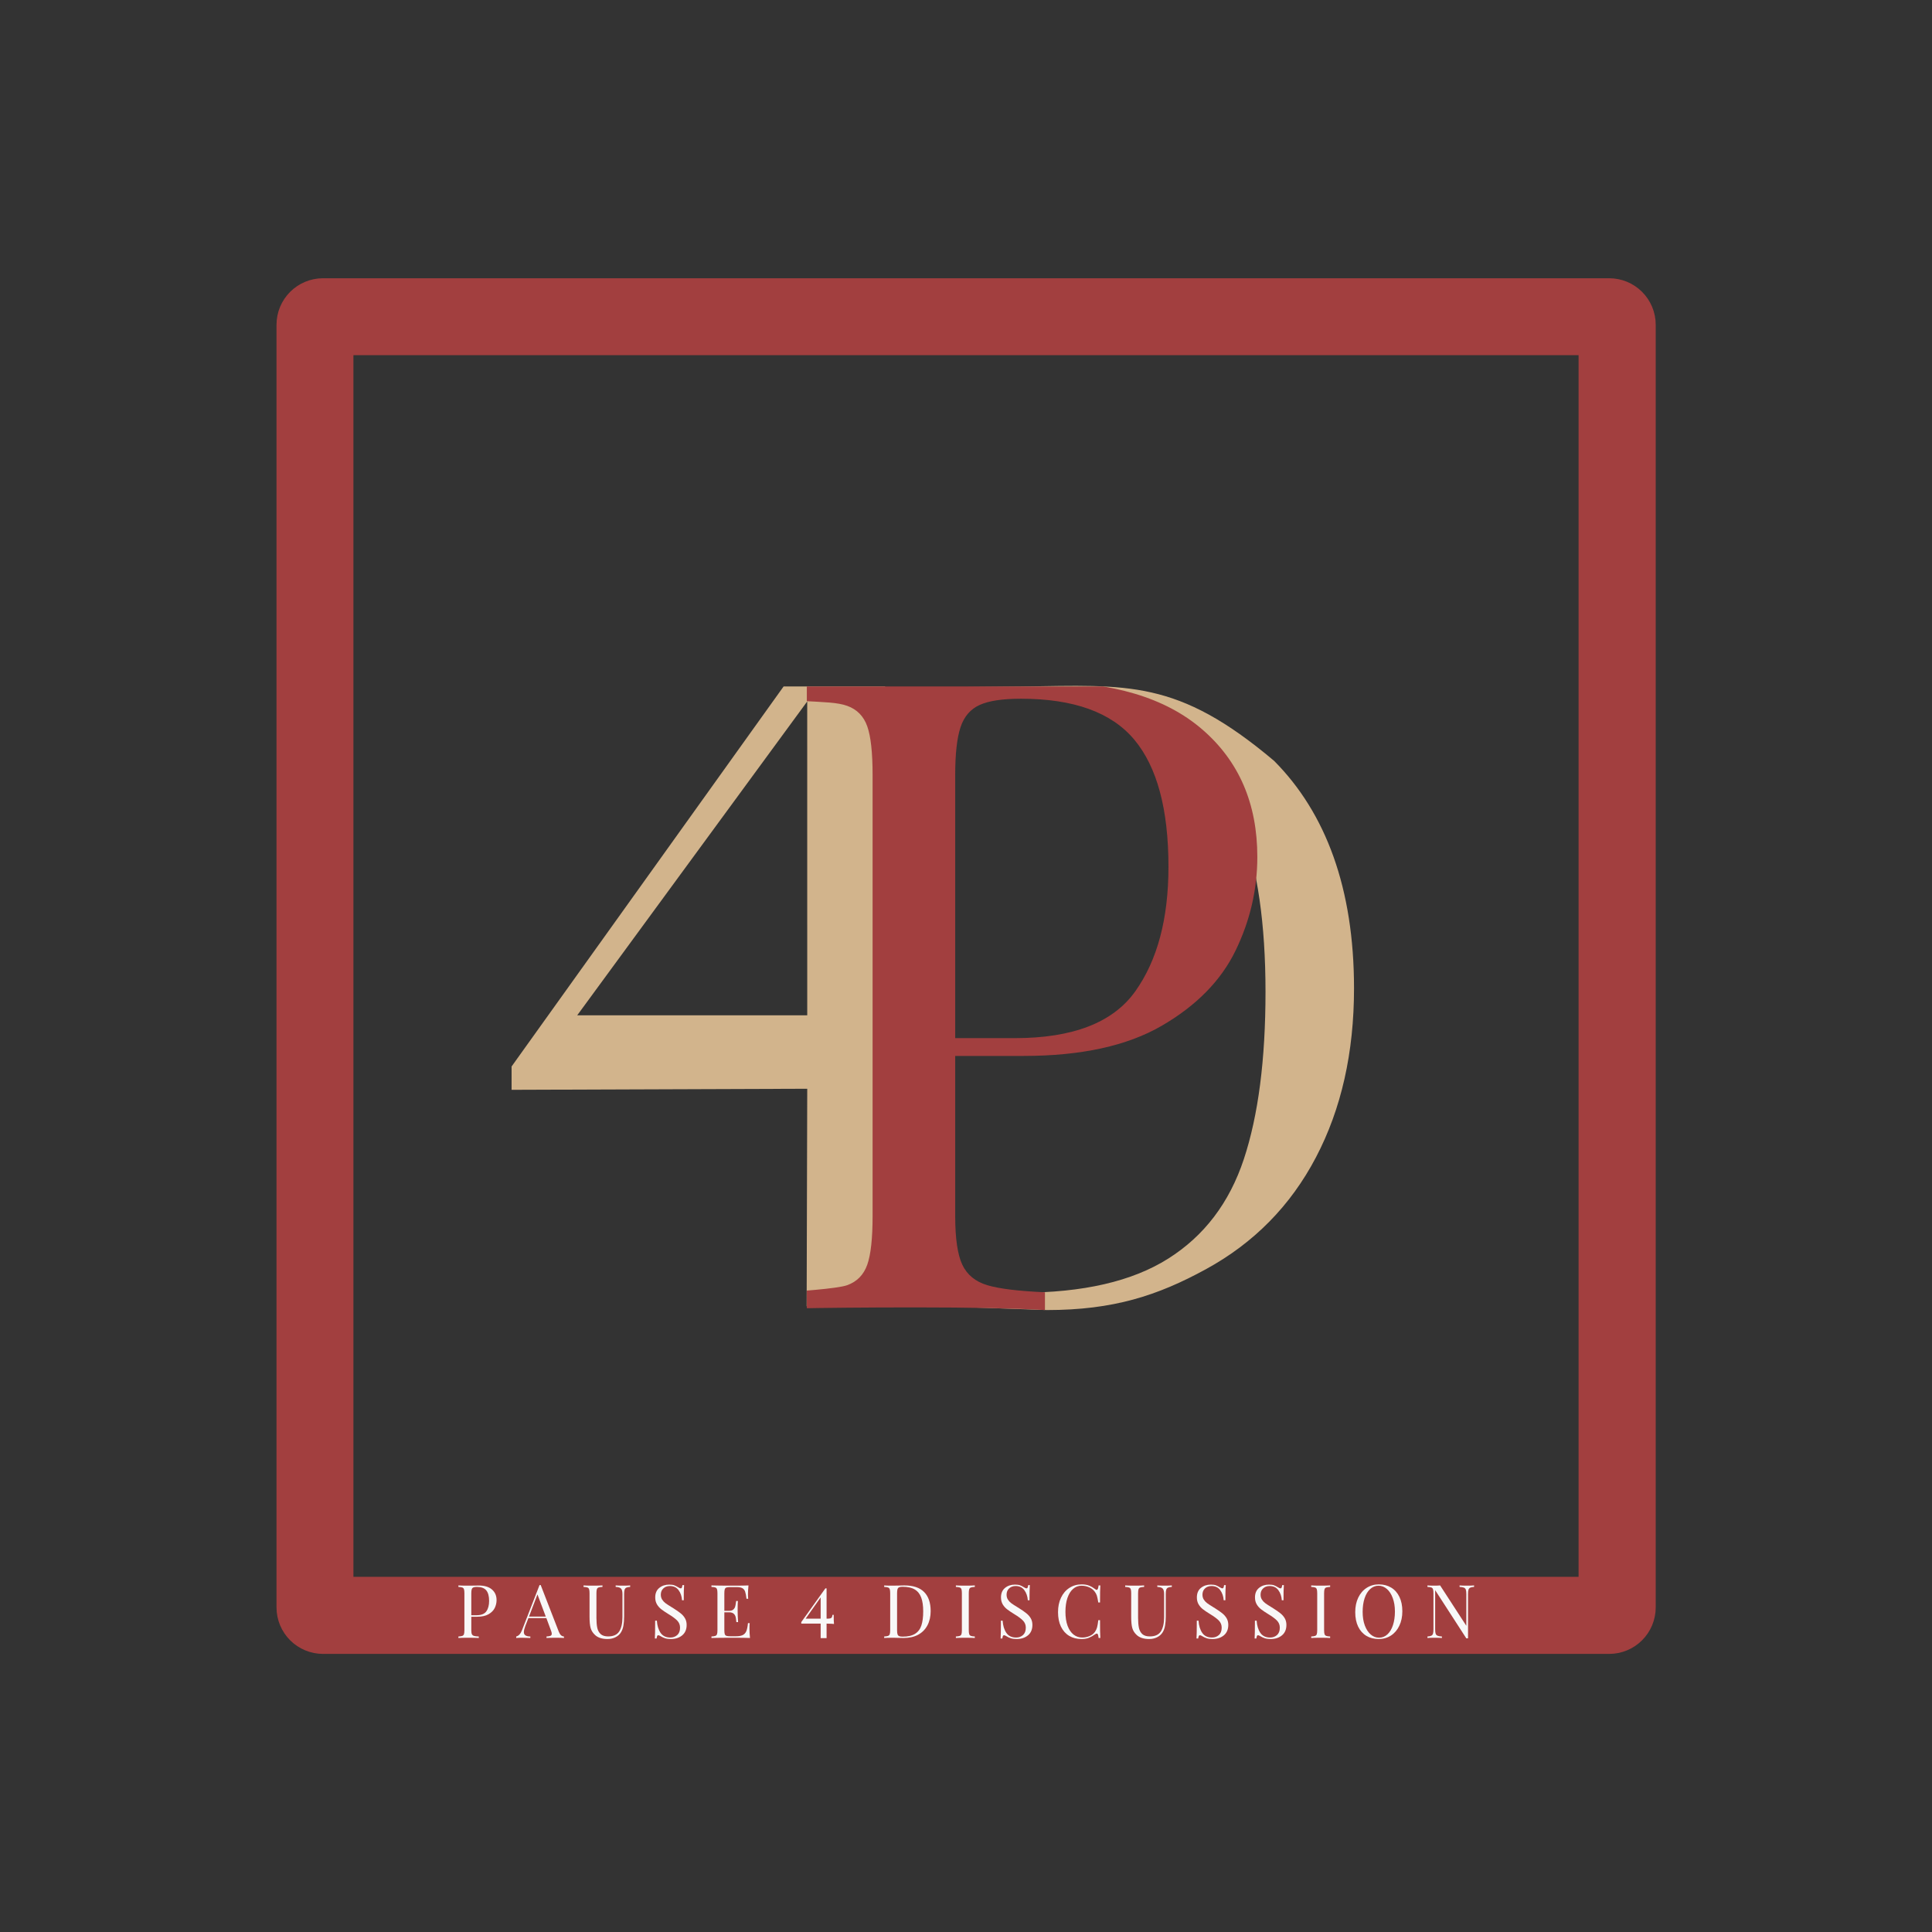 <?xml version="1.0" encoding="UTF-8"?>
<svg xmlns="http://www.w3.org/2000/svg" xmlns:xlink="http://www.w3.org/1999/xlink" width="1080" zoomAndPan="magnify" viewBox="0 0 810 810" height="1080" preserveAspectRatio="xMidYMid meet" version="1.0">
  <rect x="0" y="0" width="810" height="810" fill="#333333" stroke="none"/>
  <defs>
    <clipPath id="3f3c8c2ac7">
      <path d="M 115.926 116.656 L 694.172 116.656 L 694.172 693.406 L 115.926 693.406 Z M 115.926 116.656 " clip-rule="nonzero"></path>
    </clipPath>
    <clipPath id="66f57b2928">
      <path d="M 135.43 116.656 L 674.664 116.656 C 679.836 116.656 684.797 118.711 688.453 122.367 C 692.113 126.023 694.168 130.984 694.168 136.156 L 694.168 673.902 C 694.168 679.074 692.113 684.035 688.453 687.691 C 684.797 691.352 679.836 693.406 674.664 693.406 L 135.43 693.406 C 130.258 693.406 125.297 691.352 121.641 687.691 C 117.98 684.035 115.926 679.074 115.926 673.902 L 115.926 136.156 C 115.926 130.984 117.98 126.023 121.641 122.367 C 125.297 118.711 130.258 116.656 135.43 116.656 " clip-rule="nonzero"></path>
    </clipPath>
    <clipPath id="7afdc88c9d">
      <path d="M 214 287.797 L 371.105 287.797 L 371.105 548 L 214 548 Z M 214 287.797 " clip-rule="nonzero"></path>
    </clipPath>
    <clipPath id="fa34baf419">
      <path d="M 338.266 287.797 L 528 287.797 L 528 550 L 338.266 550 Z M 338.266 287.797 " clip-rule="nonzero"></path>
    </clipPath>
  </defs>
  <g clip-path="url(#3f3c8c2ac7)">
    <g clip-path="url(#66f57b2928)">
      <path stroke-linecap="butt" transform="matrix(0.75, 0, 0, 0.75, 115.927, 116.655)" fill="none" stroke-linejoin="miter" d="M 25.999 0.002 L 744.864 0.002 C 751.758 0.002 758.372 2.741 763.246 7.615 C 768.125 12.49 770.865 19.103 770.865 25.998 L 770.865 742.908 C 770.865 749.803 768.125 756.416 763.246 761.291 C 758.372 766.17 751.758 768.909 744.864 768.909 L 25.999 768.909 C 19.105 768.909 12.491 766.17 7.617 761.291 C 2.738 756.416 -0.002 749.803 -0.002 742.908 L -0.002 25.998 C -0.002 19.103 2.738 12.49 7.617 7.615 C 12.491 2.741 19.105 0.002 25.999 0.002 " stroke="#a23f3f" stroke-width="86" stroke-opacity="1" stroke-miterlimit="4"></path>
    </g>
  </g>
  <path fill="#d2b48c" d="M 534.168 318.988 C 555.934 340.883 567.68 372.555 567.68 414.352 C 567.68 441.312 562.359 464.938 551.715 485.223 C 541.082 505.5 525.688 521.145 505.523 532.156 C 485.367 543.16 466.848 549.25 438.902 549.25 L 411.855 548.289 C 398.004 547.801 387.863 547.551 381.422 547.551 C 361.148 547.551 349.078 547.309 338.68 548.047 L 338.473 541.039 C 347.375 540.547 350.812 539.762 354.895 538.281 C 358.973 536.793 361.758 533.945 363.238 529.734 C 364.727 525.531 365.477 518.727 365.477 509.328 L 365.477 325.309 C 365.477 315.91 364.727 309.113 363.238 304.902 C 361.758 300.699 358.973 297.855 354.895 296.375 C 350.812 294.887 344.316 293.891 335.414 293.398 L 332.777 290.609 C 341.434 291.348 356.379 288.324 371.723 288.324 L 428.25 287.828 C 473.109 287.215 493.59 284.758 534.168 318.988 Z M 427.434 292.656 C 419.762 292.656 414.008 293.527 410.172 295.266 C 406.348 296.996 403.688 300.086 402.199 304.535 C 400.719 308.988 399.98 315.668 399.98 324.57 L 399.98 510.07 C 399.98 518.977 400.719 525.656 402.199 530.105 C 403.688 534.559 406.348 537.652 410.172 539.391 C 414.008 541.121 419.887 541.98 427.805 541.98 C 454.023 541.98 474.672 537.223 489.758 527.699 C 504.855 518.18 515.43 504.27 521.488 485.965 C 527.543 467.664 530.57 444.285 530.57 415.832 C 530.57 387.391 527.227 364.207 520.543 346.27 C 513.871 328.34 503.051 314.922 488.094 306.016 C 473.133 297.109 452.914 292.656 427.434 292.656 Z M 427.434 292.656 " fill-opacity="1" fill-rule="nonzero"></path>
  <g clip-path="url(#7afdc88c9d)">
    <path fill="#d2b48c" d="M 420.129 459.25 C 416.086 458.32 400.547 457.539 373.508 456.91 L 373.508 547.844 L 338.191 547.641 L 338.438 456.465 L 214.484 456.91 L 214.484 447.125 L 366.031 235.406 L 373.508 235.406 L 373.508 425.676 L 379.098 425.676 C 387.492 425.676 393.789 424.977 397.98 423.582 C 402.18 422.176 405.059 419.84 406.609 416.578 C 408.168 413.32 409.41 408.418 410.348 401.887 L 418.262 401.887 C 418.262 428.008 418.883 447.125 420.129 459.25 Z M 338.438 425.676 L 338.43 294.082 L 241.996 425.676 Z M 338.438 425.676 " fill-opacity="1" fill-rule="nonzero"></path>
  </g>
  <g clip-path="url(#fa34baf419)">
    <path fill="#a23f3f" d="M 400.473 442.703 L 400.473 509.766 C 400.473 519.199 401.461 526.027 403.453 530.242 C 405.449 534.461 408.926 537.32 413.887 538.809 C 418.852 540.305 426.93 541.297 438.102 541.789 L 438.102 549.242 C 425.188 548.504 406.934 548.133 383.344 548.133 C 361.98 548.133 343.344 548.359 335.957 548.52 L 324.855 541.992 C 333.797 541.5 351.125 540.305 355.223 538.809 C 359.316 537.32 362.109 534.461 363.602 530.242 C 365.094 526.027 365.84 519.199 365.84 509.766 L 365.84 324.988 C 365.84 315.551 365.094 308.727 363.602 304.508 C 362.109 300.281 359.316 297.422 355.223 295.941 C 351.125 294.453 345.551 294.395 336.609 293.887 L 335.668 285.508 C 346.086 286.246 361.234 286.617 381.105 286.617 L 421.34 286.246 C 426.062 286.004 431.406 285.879 437.363 285.879 C 466.418 285.879 488.645 292.52 504.035 305.801 C 519.438 319.086 527.141 336.91 527.141 359.266 C 527.141 372.918 524.094 386.02 518.004 398.562 C 511.922 411.105 501.617 421.602 487.09 430.047 C 472.559 438.484 453.254 442.703 429.168 442.703 Z M 428.039 292.945 C 420.344 292.945 414.57 293.812 410.723 295.555 C 406.875 297.293 404.199 300.398 402.711 304.875 C 401.219 309.344 400.473 316.047 400.473 324.988 L 400.473 435.246 L 425.43 435.246 C 449.777 435.246 466.602 428.73 475.918 415.691 C 485.227 402.66 489.883 385.215 489.883 363.355 C 489.883 339.27 485.102 321.52 475.547 310.094 C 465.984 298.66 450.148 292.945 428.039 292.945 Z M 428.039 292.945 " fill-opacity="1" fill-rule="nonzero"></path>
  </g>
  <path fill="#f8f8f8" d="M 197.594 677.824 L 197.594 683.434 C 197.594 684.227 197.676 684.801 197.844 685.152 C 198.008 685.496 198.301 685.73 198.719 685.855 C 199.133 685.98 199.805 686.066 200.734 686.105 L 200.734 686.73 C 199.66 686.668 198.141 686.637 196.172 686.637 C 194.379 686.637 193.051 686.668 192.188 686.73 L 192.188 686.105 C 192.926 686.066 193.469 685.98 193.812 685.855 C 194.156 685.73 194.391 685.496 194.516 685.152 C 194.641 684.801 194.703 684.227 194.703 683.434 L 194.703 667.996 C 194.703 667.207 194.641 666.633 194.516 666.277 C 194.391 665.926 194.156 665.684 193.812 665.559 C 193.469 665.434 192.926 665.355 192.188 665.324 L 192.188 664.699 C 193.051 664.762 194.316 664.793 195.984 664.793 L 199.344 664.762 C 199.738 664.742 200.18 664.73 200.672 664.73 C 203.109 664.73 204.969 665.289 206.25 666.402 C 207.539 667.508 208.188 668.992 208.188 670.855 C 208.188 672.004 207.93 673.102 207.422 674.152 C 206.91 675.195 206.047 676.07 204.828 676.777 C 203.617 677.477 202.008 677.824 200 677.824 Z M 199.906 665.324 C 199.258 665.324 198.773 665.398 198.453 665.543 C 198.129 665.68 197.906 665.934 197.781 666.309 C 197.656 666.684 197.594 667.246 197.594 667.996 L 197.594 677.199 L 199.688 677.199 C 201.719 677.199 203.117 676.66 203.891 675.574 C 204.672 674.48 205.062 673.023 205.062 671.199 C 205.062 669.191 204.66 667.711 203.859 666.762 C 203.066 665.805 201.75 665.324 199.906 665.324 Z M 199.906 665.324 " fill-opacity="1" fill-rule="nonzero"></path>
  <path fill="#f8f8f8" d="M 234.285 684.121 C 234.785 685.402 235.504 686.066 236.441 686.105 L 236.441 686.73 C 235.605 686.668 234.496 686.637 233.113 686.637 C 231.32 686.637 229.992 686.668 229.129 686.73 L 229.129 686.105 C 229.91 686.066 230.473 685.965 230.816 685.809 C 231.16 685.652 231.332 685.367 231.332 684.949 C 231.332 684.605 231.207 684.121 230.957 683.496 L 229.066 678.387 L 221.535 678.387 L 220.254 681.684 C 219.836 682.809 219.629 683.664 219.629 684.246 C 219.629 684.883 219.852 685.348 220.301 685.637 C 220.746 685.93 221.43 686.086 222.348 686.105 L 222.348 686.73 C 221.16 686.668 219.961 686.637 218.754 686.637 C 217.824 686.637 217.051 686.668 216.426 686.73 L 216.426 686.105 C 217.465 685.855 218.285 684.957 218.879 683.402 L 226.207 664.543 L 226.691 664.543 Z M 228.816 677.762 L 225.332 668.465 L 221.785 677.762 Z M 228.816 677.762 " fill-opacity="1" fill-rule="nonzero"></path>
  <path fill="#f8f8f8" d="M 264.199 665.324 C 263.469 665.355 262.926 665.461 262.574 665.637 C 262.219 665.816 261.98 666.105 261.855 666.512 C 261.73 666.918 261.668 667.52 261.668 668.309 L 261.668 677.668 C 261.668 679.168 261.566 680.457 261.371 681.527 C 261.184 682.59 260.859 683.508 260.402 684.277 C 259.879 685.164 259.113 685.867 258.105 686.387 C 257.105 686.906 255.969 687.168 254.699 687.168 C 252.418 687.168 250.676 686.605 249.48 685.48 C 248.562 684.637 247.949 683.676 247.637 682.59 C 247.324 681.508 247.168 679.898 247.168 677.762 L 247.168 667.996 C 247.168 667.207 247.105 666.633 246.98 666.277 C 246.855 665.926 246.621 665.684 246.277 665.559 C 245.934 665.434 245.391 665.355 244.652 665.324 L 244.652 664.699 C 245.516 664.762 246.844 664.793 248.637 664.793 C 250.312 664.793 251.629 664.762 252.59 664.699 L 252.59 665.324 C 251.84 665.355 251.293 665.434 250.949 665.559 C 250.605 665.684 250.371 665.926 250.246 666.277 C 250.121 666.633 250.059 667.207 250.059 667.996 L 250.059 678.293 C 250.059 679.961 250.172 681.348 250.402 682.449 C 250.629 683.543 251.105 684.426 251.824 685.09 C 252.543 685.746 253.594 686.074 254.98 686.074 C 257.176 686.074 258.723 685.371 259.621 683.965 C 260.516 682.551 260.965 680.566 260.965 678.012 L 260.965 668.309 C 260.965 667.184 260.762 666.414 260.355 665.996 C 259.949 665.582 259.203 665.355 258.121 665.324 L 258.121 664.699 C 258.871 664.762 259.934 664.793 261.309 664.793 C 262.547 664.793 263.512 664.762 264.199 664.699 Z M 264.199 665.324 " fill-opacity="1" fill-rule="nonzero"></path>
  <path fill="#f8f8f8" d="M 280.566 664.355 C 281.48 664.355 282.199 664.457 282.723 664.652 C 283.254 664.852 283.801 665.133 284.363 665.496 C 284.82 665.789 285.176 665.934 285.426 665.934 C 285.613 665.934 285.758 665.832 285.863 665.621 C 285.965 665.402 286.051 665.055 286.113 664.574 L 286.816 664.574 C 286.711 665.773 286.66 667.887 286.66 670.918 L 285.957 670.918 C 285.832 669.242 285.348 667.832 284.504 666.684 C 283.66 665.527 282.441 664.949 280.848 664.949 C 279.723 664.949 278.805 665.289 278.098 665.965 C 277.398 666.633 277.051 667.496 277.051 668.559 C 277.051 669.34 277.23 670.023 277.598 670.605 C 277.961 671.191 278.418 671.691 278.973 672.105 C 279.535 672.523 280.336 673.051 281.379 673.684 L 282.285 674.246 C 283.586 675.059 284.613 675.773 285.363 676.387 C 286.121 676.992 286.73 677.691 287.191 678.48 C 287.648 679.273 287.879 680.195 287.879 681.246 C 287.879 683.145 287.254 684.605 286.004 685.637 C 284.762 686.66 283.191 687.168 281.285 687.168 C 280.285 687.168 279.465 687.062 278.832 686.855 C 278.207 686.648 277.602 686.367 277.02 686.012 C 276.559 685.723 276.207 685.574 275.957 685.574 C 275.77 685.574 275.621 685.684 275.52 685.902 C 275.414 686.121 275.332 686.473 275.27 686.949 L 274.551 686.949 C 274.633 685.805 274.676 683.316 274.676 679.48 L 275.395 679.48 C 275.539 681.574 276.059 683.277 276.957 684.59 C 277.852 685.895 279.223 686.543 281.066 686.543 C 282.18 686.543 283.133 686.199 283.926 685.512 C 284.715 684.816 285.113 683.777 285.113 682.402 C 285.113 681.246 284.723 680.262 283.941 679.449 C 283.16 678.637 281.93 677.727 280.254 676.715 C 279.035 675.965 278.043 675.301 277.285 674.715 C 276.523 674.133 275.902 673.434 275.426 672.621 C 274.945 671.801 274.707 670.836 274.707 669.73 C 274.707 667.992 275.27 666.664 276.395 665.746 C 277.52 664.82 278.91 664.355 280.566 664.355 Z M 280.566 664.355 " fill-opacity="1" fill-rule="nonzero"></path>
  <path fill="#f8f8f8" d="M 314.215 682.746 C 314.215 683.934 314.285 685.262 314.434 686.73 C 313.016 686.668 310.637 686.637 307.293 686.637 C 303.312 686.637 300.309 686.668 298.277 686.73 L 298.277 686.105 C 299.016 686.066 299.559 685.98 299.902 685.855 C 300.246 685.73 300.48 685.496 300.605 685.152 C 300.73 684.801 300.793 684.227 300.793 683.434 L 300.793 667.996 C 300.793 667.207 300.73 666.633 300.605 666.277 C 300.48 665.926 300.246 665.684 299.902 665.559 C 299.559 665.434 299.016 665.355 298.277 665.324 L 298.277 664.699 C 300.309 664.762 303.312 664.793 307.293 664.793 C 310.344 664.793 312.516 664.762 313.809 664.699 C 313.66 666.066 313.59 667.289 313.59 668.371 C 313.59 669.176 313.621 669.816 313.684 670.293 L 312.965 670.293 C 312.816 668.949 312.629 667.949 312.402 667.293 C 312.172 666.637 311.785 666.16 311.246 665.855 C 310.715 665.555 309.895 665.402 308.793 665.402 L 306.215 665.402 C 305.465 665.402 304.918 665.461 304.574 665.574 C 304.23 665.691 303.996 665.926 303.871 666.277 C 303.746 666.633 303.684 667.207 303.684 667.996 L 303.684 675.34 L 305.746 675.34 C 306.465 675.34 307.02 675.168 307.418 674.824 C 307.812 674.48 308.078 674.082 308.215 673.621 C 308.348 673.152 308.457 672.566 308.543 671.855 L 308.637 671.23 L 309.355 671.23 C 309.293 672.105 309.262 673.082 309.262 674.152 L 309.262 675.652 C 309.262 676.707 309.324 678.18 309.449 680.074 L 308.73 680.074 C 308.707 679.93 308.645 679.426 308.543 678.559 C 308.438 677.695 308.152 677.051 307.684 676.621 C 307.215 676.184 306.566 675.965 305.746 675.965 L 303.684 675.965 L 303.684 683.434 C 303.684 684.227 303.746 684.801 303.871 685.152 C 303.996 685.496 304.23 685.727 304.574 685.84 C 304.918 685.957 305.465 686.012 306.215 686.012 L 308.48 686.012 C 309.77 686.012 310.75 685.84 311.418 685.496 C 312.094 685.152 312.59 684.605 312.902 683.855 C 313.215 683.098 313.441 681.98 313.59 680.512 L 314.309 680.512 C 314.246 681.066 314.215 681.809 314.215 682.746 Z M 314.215 682.746 " fill-opacity="1" fill-rule="nonzero"></path>
  <path fill="#f8f8f8" d="M 379.184 664.699 C 382.859 664.699 385.609 665.617 387.434 667.449 C 389.266 669.285 390.184 671.957 390.184 675.465 C 390.184 677.727 389.734 679.711 388.84 681.418 C 387.941 683.117 386.652 684.43 384.965 685.355 C 383.277 686.273 381.262 686.73 378.918 686.73 L 377.105 686.699 C 375.938 686.66 375.09 686.637 374.559 686.637 C 372.848 686.637 371.562 686.668 370.699 686.73 L 370.699 686.105 C 371.438 686.066 371.98 685.98 372.324 685.855 C 372.668 685.73 372.902 685.496 373.027 685.152 C 373.152 684.801 373.215 684.227 373.215 683.434 L 373.215 667.996 C 373.215 667.207 373.152 666.633 373.027 666.277 C 372.902 665.926 372.668 665.684 372.324 665.559 C 371.98 665.434 371.438 665.355 370.699 665.324 L 370.699 664.699 C 371.418 664.762 372.422 664.793 373.715 664.793 L 376.355 664.762 C 377.77 664.723 378.715 664.699 379.184 664.699 Z M 378.418 665.262 C 377.77 665.262 377.285 665.336 376.965 665.48 C 376.641 665.617 376.418 665.871 376.293 666.246 C 376.168 666.621 376.105 667.184 376.105 667.934 L 376.105 683.496 C 376.105 684.246 376.168 684.809 376.293 685.184 C 376.418 685.551 376.641 685.805 376.965 685.949 C 377.285 686.098 377.781 686.168 378.449 686.168 C 380.645 686.168 382.375 685.773 383.637 684.98 C 384.906 684.18 385.793 683.012 386.293 681.48 C 386.801 679.941 387.059 677.977 387.059 675.59 C 387.059 673.207 386.777 671.262 386.215 669.762 C 385.66 668.254 384.754 667.129 383.496 666.387 C 382.246 665.637 380.551 665.262 378.418 665.262 Z M 378.418 665.262 " fill-opacity="1" fill-rule="nonzero"></path>
  <path fill="#f8f8f8" d="M 408.695 665.324 C 407.945 665.355 407.398 665.434 407.055 665.559 C 406.711 665.684 406.477 665.926 406.352 666.277 C 406.227 666.633 406.164 667.207 406.164 667.996 L 406.164 683.434 C 406.164 684.227 406.227 684.801 406.352 685.152 C 406.477 685.496 406.711 685.73 407.055 685.855 C 407.398 685.98 407.945 686.066 408.695 686.105 L 408.695 686.73 C 407.734 686.668 406.418 686.637 404.742 686.637 C 402.949 686.637 401.621 686.668 400.758 686.73 L 400.758 686.105 C 401.496 686.066 402.039 685.98 402.383 685.855 C 402.727 685.73 402.961 685.496 403.086 685.152 C 403.211 684.801 403.273 684.227 403.273 683.434 L 403.273 667.996 C 403.273 667.207 403.211 666.633 403.086 666.277 C 402.961 665.926 402.727 665.684 402.383 665.559 C 402.039 665.434 401.496 665.355 400.758 665.324 L 400.758 664.699 C 401.621 664.762 402.949 664.793 404.742 664.793 C 406.398 664.793 407.715 664.762 408.695 664.699 Z M 408.695 665.324 " fill-opacity="1" fill-rule="nonzero"></path>
  <path fill="#f8f8f8" d="M 425.527 664.355 C 426.441 664.355 427.16 664.457 427.684 664.652 C 428.215 664.852 428.762 665.133 429.324 665.496 C 429.781 665.789 430.137 665.934 430.387 665.934 C 430.574 665.934 430.719 665.832 430.824 665.621 C 430.926 665.402 431.012 665.055 431.074 664.574 L 431.777 664.574 C 431.672 665.773 431.621 667.887 431.621 670.918 L 430.918 670.918 C 430.793 669.242 430.309 667.832 429.465 666.684 C 428.621 665.527 427.402 664.949 425.809 664.949 C 424.684 664.949 423.766 665.289 423.059 665.965 C 422.359 666.633 422.012 667.496 422.012 668.559 C 422.012 669.34 422.191 670.023 422.559 670.605 C 422.922 671.191 423.379 671.691 423.934 672.105 C 424.496 672.523 425.297 673.051 426.34 673.684 L 427.246 674.246 C 428.547 675.059 429.574 675.773 430.324 676.387 C 431.082 676.992 431.691 677.691 432.152 678.48 C 432.609 679.273 432.84 680.195 432.84 681.246 C 432.84 683.145 432.215 684.605 430.965 685.637 C 429.723 686.66 428.152 687.168 426.246 687.168 C 425.246 687.168 424.426 687.062 423.793 686.855 C 423.168 686.648 422.562 686.367 421.98 686.012 C 421.52 685.723 421.168 685.574 420.918 685.574 C 420.73 685.574 420.582 685.684 420.48 685.902 C 420.375 686.121 420.293 686.473 420.23 686.949 L 419.512 686.949 C 419.594 685.805 419.637 683.316 419.637 679.48 L 420.355 679.48 C 420.5 681.574 421.02 683.277 421.918 684.59 C 422.812 685.895 424.184 686.543 426.027 686.543 C 427.141 686.543 428.094 686.199 428.887 685.512 C 429.676 684.816 430.074 683.777 430.074 682.402 C 430.074 681.246 429.684 680.262 428.902 679.449 C 428.121 678.637 426.891 677.727 425.215 676.715 C 423.996 675.965 423.004 675.301 422.246 674.715 C 421.484 674.133 420.863 673.434 420.387 672.621 C 419.906 671.801 419.668 670.836 419.668 669.73 C 419.668 667.992 420.23 666.664 421.355 665.746 C 422.48 664.82 423.871 664.355 425.527 664.355 Z M 425.527 664.355 " fill-opacity="1" fill-rule="nonzero"></path>
  <path fill="#f8f8f8" d="M 453.473 664.262 C 454.723 664.262 455.777 664.441 456.645 664.793 C 457.52 665.148 458.371 665.645 459.207 666.277 C 459.426 666.465 459.617 666.559 459.785 666.559 C 460.199 666.559 460.473 665.941 460.598 664.699 L 461.316 664.699 C 461.23 666.043 461.191 668.43 461.191 671.855 L 460.473 671.855 C 460.242 670.504 460.035 669.535 459.848 668.949 C 459.66 668.355 459.352 667.789 458.926 667.246 C 458.301 666.434 457.504 665.832 456.535 665.434 C 455.574 665.027 454.535 664.824 453.41 664.824 C 452.066 664.824 450.887 665.273 449.879 666.168 C 448.867 667.055 448.082 668.324 447.52 669.98 C 446.965 671.629 446.691 673.559 446.691 675.777 C 446.691 678.039 446.988 679.98 447.582 681.605 C 448.184 683.223 449.02 684.449 450.082 685.293 C 451.152 686.129 452.367 686.543 453.723 686.543 C 454.762 686.543 455.77 686.348 456.738 685.949 C 457.715 685.555 458.488 684.965 459.051 684.184 C 459.457 683.602 459.754 682.977 459.941 682.309 C 460.129 681.645 460.305 680.629 460.473 679.262 L 461.191 679.262 C 461.191 682.836 461.23 685.324 461.316 686.73 L 460.598 686.73 C 460.535 686.066 460.445 685.59 460.332 685.309 C 460.215 685.027 460.055 684.887 459.848 684.887 C 459.68 684.887 459.465 684.973 459.207 685.137 C 458.27 685.805 457.371 686.309 456.52 686.652 C 455.676 686.996 454.648 687.168 453.441 687.168 C 451.473 687.168 449.742 686.727 448.254 685.84 C 446.773 684.945 445.621 683.652 444.801 681.965 C 443.988 680.27 443.582 678.246 443.582 675.902 C 443.582 673.621 443.996 671.602 444.832 669.84 C 445.676 668.07 446.848 666.699 448.348 665.73 C 449.855 664.754 451.566 664.262 453.473 664.262 Z M 453.473 664.262 " fill-opacity="1" fill-rule="nonzero"></path>
  <path fill="#f8f8f8" d="M 491.289 665.324 C 490.559 665.355 490.016 665.461 489.664 665.637 C 489.309 665.816 489.07 666.105 488.945 666.512 C 488.82 666.918 488.758 667.52 488.758 668.309 L 488.758 677.668 C 488.758 679.168 488.656 680.457 488.461 681.527 C 488.273 682.59 487.949 683.508 487.492 684.277 C 486.969 685.164 486.203 685.867 485.195 686.387 C 484.195 686.906 483.059 687.168 481.789 687.168 C 479.508 687.168 477.766 686.605 476.57 685.48 C 475.652 684.637 475.039 683.676 474.727 682.59 C 474.414 681.508 474.258 679.898 474.258 677.762 L 474.258 667.996 C 474.258 667.207 474.195 666.633 474.07 666.277 C 473.945 665.926 473.711 665.684 473.367 665.559 C 473.023 665.434 472.48 665.355 471.742 665.324 L 471.742 664.699 C 472.605 664.762 473.934 664.793 475.727 664.793 C 477.402 664.793 478.719 664.762 479.68 664.699 L 479.68 665.324 C 478.93 665.355 478.383 665.434 478.039 665.559 C 477.695 665.684 477.461 665.926 477.336 666.277 C 477.211 666.633 477.148 667.207 477.148 667.996 L 477.148 678.293 C 477.148 679.961 477.262 681.348 477.492 682.449 C 477.719 683.543 478.195 684.426 478.914 685.09 C 479.633 685.746 480.684 686.074 482.07 686.074 C 484.266 686.074 485.812 685.371 486.711 683.965 C 487.605 682.551 488.055 680.566 488.055 678.012 L 488.055 668.309 C 488.055 667.184 487.852 666.414 487.445 665.996 C 487.039 665.582 486.293 665.355 485.211 665.324 L 485.211 664.699 C 485.961 664.762 487.023 664.793 488.398 664.793 C 489.637 664.793 490.602 664.762 491.289 664.699 Z M 491.289 665.324 " fill-opacity="1" fill-rule="nonzero"></path>
  <path fill="#f8f8f8" d="M 507.652 664.355 C 508.566 664.355 509.285 664.457 509.809 664.652 C 510.34 664.852 510.887 665.133 511.449 665.496 C 511.906 665.789 512.262 665.934 512.512 665.934 C 512.699 665.934 512.844 665.832 512.949 665.621 C 513.051 665.402 513.137 665.055 513.199 664.574 L 513.902 664.574 C 513.797 665.773 513.746 667.887 513.746 670.918 L 513.043 670.918 C 512.918 669.242 512.434 667.832 511.59 666.684 C 510.746 665.527 509.527 664.949 507.934 664.949 C 506.809 664.949 505.891 665.289 505.184 665.965 C 504.484 666.633 504.137 667.496 504.137 668.559 C 504.137 669.34 504.316 670.023 504.684 670.605 C 505.047 671.191 505.504 671.691 506.059 672.105 C 506.621 672.523 507.422 673.051 508.465 673.684 L 509.371 674.246 C 510.672 675.059 511.699 675.773 512.449 676.387 C 513.207 676.992 513.816 677.691 514.277 678.48 C 514.734 679.273 514.965 680.195 514.965 681.246 C 514.965 683.145 514.34 684.605 513.09 685.637 C 511.848 686.66 510.277 687.168 508.371 687.168 C 507.371 687.168 506.551 687.062 505.918 686.855 C 505.293 686.648 504.688 686.367 504.105 686.012 C 503.645 685.723 503.293 685.574 503.043 685.574 C 502.855 685.574 502.707 685.684 502.605 685.902 C 502.5 686.121 502.418 686.473 502.355 686.949 L 501.637 686.949 C 501.719 685.805 501.762 683.316 501.762 679.48 L 502.48 679.48 C 502.625 681.574 503.145 683.277 504.043 684.59 C 504.938 685.895 506.309 686.543 508.152 686.543 C 509.266 686.543 510.219 686.199 511.012 685.512 C 511.801 684.816 512.199 683.777 512.199 682.402 C 512.199 681.246 511.809 680.262 511.027 679.449 C 510.246 678.637 509.016 677.727 507.34 676.715 C 506.121 675.965 505.129 675.301 504.371 674.715 C 503.609 674.133 502.988 673.434 502.512 672.621 C 502.031 671.801 501.793 670.836 501.793 669.73 C 501.793 667.992 502.355 666.664 503.48 665.746 C 504.605 664.82 505.996 664.355 507.652 664.355 Z M 507.652 664.355 " fill-opacity="1" fill-rule="nonzero"></path>
  <path fill="#f8f8f8" d="M 532.02 664.355 C 532.934 664.355 533.652 664.457 534.176 664.652 C 534.707 664.852 535.254 665.133 535.816 665.496 C 536.273 665.789 536.629 665.934 536.879 665.934 C 537.066 665.934 537.211 665.832 537.316 665.621 C 537.418 665.402 537.504 665.055 537.566 664.574 L 538.27 664.574 C 538.164 665.773 538.113 667.887 538.113 670.918 L 537.41 670.918 C 537.285 669.242 536.801 667.832 535.957 666.684 C 535.113 665.527 533.895 664.949 532.301 664.949 C 531.176 664.949 530.258 665.289 529.551 665.965 C 528.852 666.633 528.504 667.496 528.504 668.559 C 528.504 669.34 528.684 670.023 529.051 670.605 C 529.414 671.191 529.871 671.691 530.426 672.105 C 530.988 672.523 531.789 673.051 532.832 673.684 L 533.738 674.246 C 535.039 675.059 536.066 675.773 536.816 676.387 C 537.574 676.992 538.184 677.691 538.645 678.48 C 539.102 679.273 539.332 680.195 539.332 681.246 C 539.332 683.145 538.707 684.605 537.457 685.637 C 536.215 686.66 534.645 687.168 532.738 687.168 C 531.738 687.168 530.918 687.062 530.285 686.855 C 529.66 686.648 529.055 686.367 528.473 686.012 C 528.012 685.723 527.66 685.574 527.41 685.574 C 527.223 685.574 527.074 685.684 526.973 685.902 C 526.867 686.121 526.785 686.473 526.723 686.949 L 526.004 686.949 C 526.086 685.805 526.129 683.316 526.129 679.48 L 526.848 679.48 C 526.992 681.574 527.512 683.277 528.41 684.59 C 529.305 685.895 530.676 686.543 532.52 686.543 C 533.633 686.543 534.586 686.199 535.379 685.512 C 536.168 684.816 536.566 683.777 536.566 682.402 C 536.566 681.246 536.176 680.262 535.395 679.449 C 534.613 678.637 533.383 677.727 531.707 676.715 C 530.488 675.965 529.496 675.301 528.738 674.715 C 527.977 674.133 527.355 673.434 526.879 672.621 C 526.398 671.801 526.16 670.836 526.16 669.73 C 526.16 667.992 526.723 666.664 527.848 665.746 C 528.973 664.82 530.363 664.355 532.02 664.355 Z M 532.02 664.355 " fill-opacity="1" fill-rule="nonzero"></path>
  <path fill="#f8f8f8" d="M 557.668 665.324 C 556.918 665.355 556.371 665.434 556.027 665.559 C 555.684 665.684 555.449 665.926 555.324 666.277 C 555.199 666.633 555.137 667.207 555.137 667.996 L 555.137 683.434 C 555.137 684.227 555.199 684.801 555.324 685.152 C 555.449 685.496 555.684 685.73 556.027 685.855 C 556.371 685.98 556.918 686.066 557.668 686.105 L 557.668 686.73 C 556.707 686.668 555.391 686.637 553.715 686.637 C 551.922 686.637 550.594 686.668 549.73 686.73 L 549.73 686.105 C 550.469 686.066 551.012 685.98 551.355 685.855 C 551.699 685.73 551.934 685.496 552.059 685.152 C 552.184 684.801 552.246 684.227 552.246 683.434 L 552.246 667.996 C 552.246 667.207 552.184 666.633 552.059 666.277 C 551.934 665.926 551.699 665.684 551.355 665.559 C 551.012 665.434 550.469 665.355 549.73 665.324 L 549.73 664.699 C 550.594 664.762 551.922 664.793 553.715 664.793 C 555.371 664.793 556.688 664.762 557.668 664.699 Z M 557.668 665.324 " fill-opacity="1" fill-rule="nonzero"></path>
  <path fill="#f8f8f8" d="M 578.078 664.262 C 580.047 664.262 581.77 664.711 583.25 665.605 C 584.738 666.492 585.891 667.785 586.703 669.48 C 587.523 671.168 587.938 673.184 587.938 675.527 C 587.938 677.809 587.516 679.836 586.672 681.605 C 585.836 683.367 584.664 684.738 583.156 685.715 C 581.656 686.684 579.953 687.168 578.047 687.168 C 576.078 687.168 574.348 686.727 572.859 685.84 C 571.379 684.945 570.227 683.652 569.406 681.965 C 568.594 680.27 568.188 678.246 568.188 675.902 C 568.188 673.621 568.602 671.602 569.438 669.84 C 570.281 668.07 571.453 666.699 572.953 665.73 C 574.461 664.754 576.172 664.262 578.078 664.262 Z M 577.953 664.824 C 576.629 664.824 575.461 665.289 574.453 666.215 C 573.441 667.133 572.66 668.426 572.109 670.09 C 571.566 671.746 571.297 673.645 571.297 675.777 C 571.297 677.934 571.598 679.836 572.203 681.48 C 572.816 683.117 573.645 684.383 574.688 685.277 C 575.727 686.164 576.891 686.605 578.172 686.605 C 579.492 686.605 580.66 686.148 581.672 685.23 C 582.68 684.305 583.457 683.012 584 681.355 C 584.551 679.691 584.828 677.789 584.828 675.652 C 584.828 673.496 584.52 671.602 583.906 669.965 C 583.301 668.32 582.477 667.055 581.438 666.168 C 580.406 665.273 579.242 664.824 577.953 664.824 Z M 577.953 664.824 " fill-opacity="1" fill-rule="nonzero"></path>
  <path fill="#f8f8f8" d="M 618.012 665.324 C 617.281 665.355 616.738 665.461 616.387 665.637 C 616.031 665.816 615.793 666.105 615.668 666.512 C 615.543 666.918 615.48 667.52 615.48 668.309 L 615.48 686.887 L 614.762 686.887 L 601.699 666.684 L 601.699 683.121 C 601.699 683.934 601.766 684.539 601.902 684.934 C 602.035 685.32 602.297 685.602 602.684 685.777 C 603.078 685.957 603.691 686.066 604.527 686.105 L 604.527 686.73 C 603.777 686.668 602.719 686.637 601.355 686.637 C 600.105 686.637 599.141 686.668 598.465 686.73 L 598.465 686.105 C 599.184 686.066 599.719 685.957 600.074 685.777 C 600.426 685.602 600.668 685.316 600.793 684.918 C 600.918 684.512 600.98 683.914 600.98 683.121 L 600.98 667.996 C 600.98 667.207 600.918 666.633 600.793 666.277 C 600.668 665.926 600.434 665.684 600.09 665.559 C 599.746 665.434 599.203 665.355 598.465 665.324 L 598.465 664.699 C 599.141 664.762 600.105 664.793 601.355 664.793 C 602.293 664.793 603.098 664.762 603.777 664.699 L 614.762 681.621 L 614.762 668.309 C 614.762 667.496 614.691 666.895 614.559 666.496 C 614.434 666.102 614.172 665.816 613.777 665.637 C 613.379 665.461 612.766 665.355 611.934 665.324 L 611.934 664.699 C 612.684 664.762 613.738 664.793 615.105 664.793 C 616.355 664.793 617.324 664.762 618.012 664.699 Z M 618.012 665.324 " fill-opacity="1" fill-rule="nonzero"></path>
  <path fill="#f8f8f8" d="M 349.656 680.863 C 349.383 680.801 348.348 680.75 346.547 680.707 L 346.547 686.785 L 344.062 686.785 L 344.062 680.707 L 335.938 680.707 L 335.938 680.066 L 346.047 665.926 L 346.547 665.926 L 346.547 678.629 L 346.922 678.629 C 347.484 678.629 347.906 678.582 348.188 678.488 C 348.469 678.395 348.66 678.238 348.766 678.02 C 348.867 677.801 348.953 677.473 349.016 677.035 L 349.531 677.035 C 349.531 678.785 349.57 680.062 349.656 680.863 Z M 344.062 678.629 L 344.062 669.723 L 337.766 678.629 Z M 344.062 678.629 " fill-opacity="1" fill-rule="nonzero"></path>
</svg>
